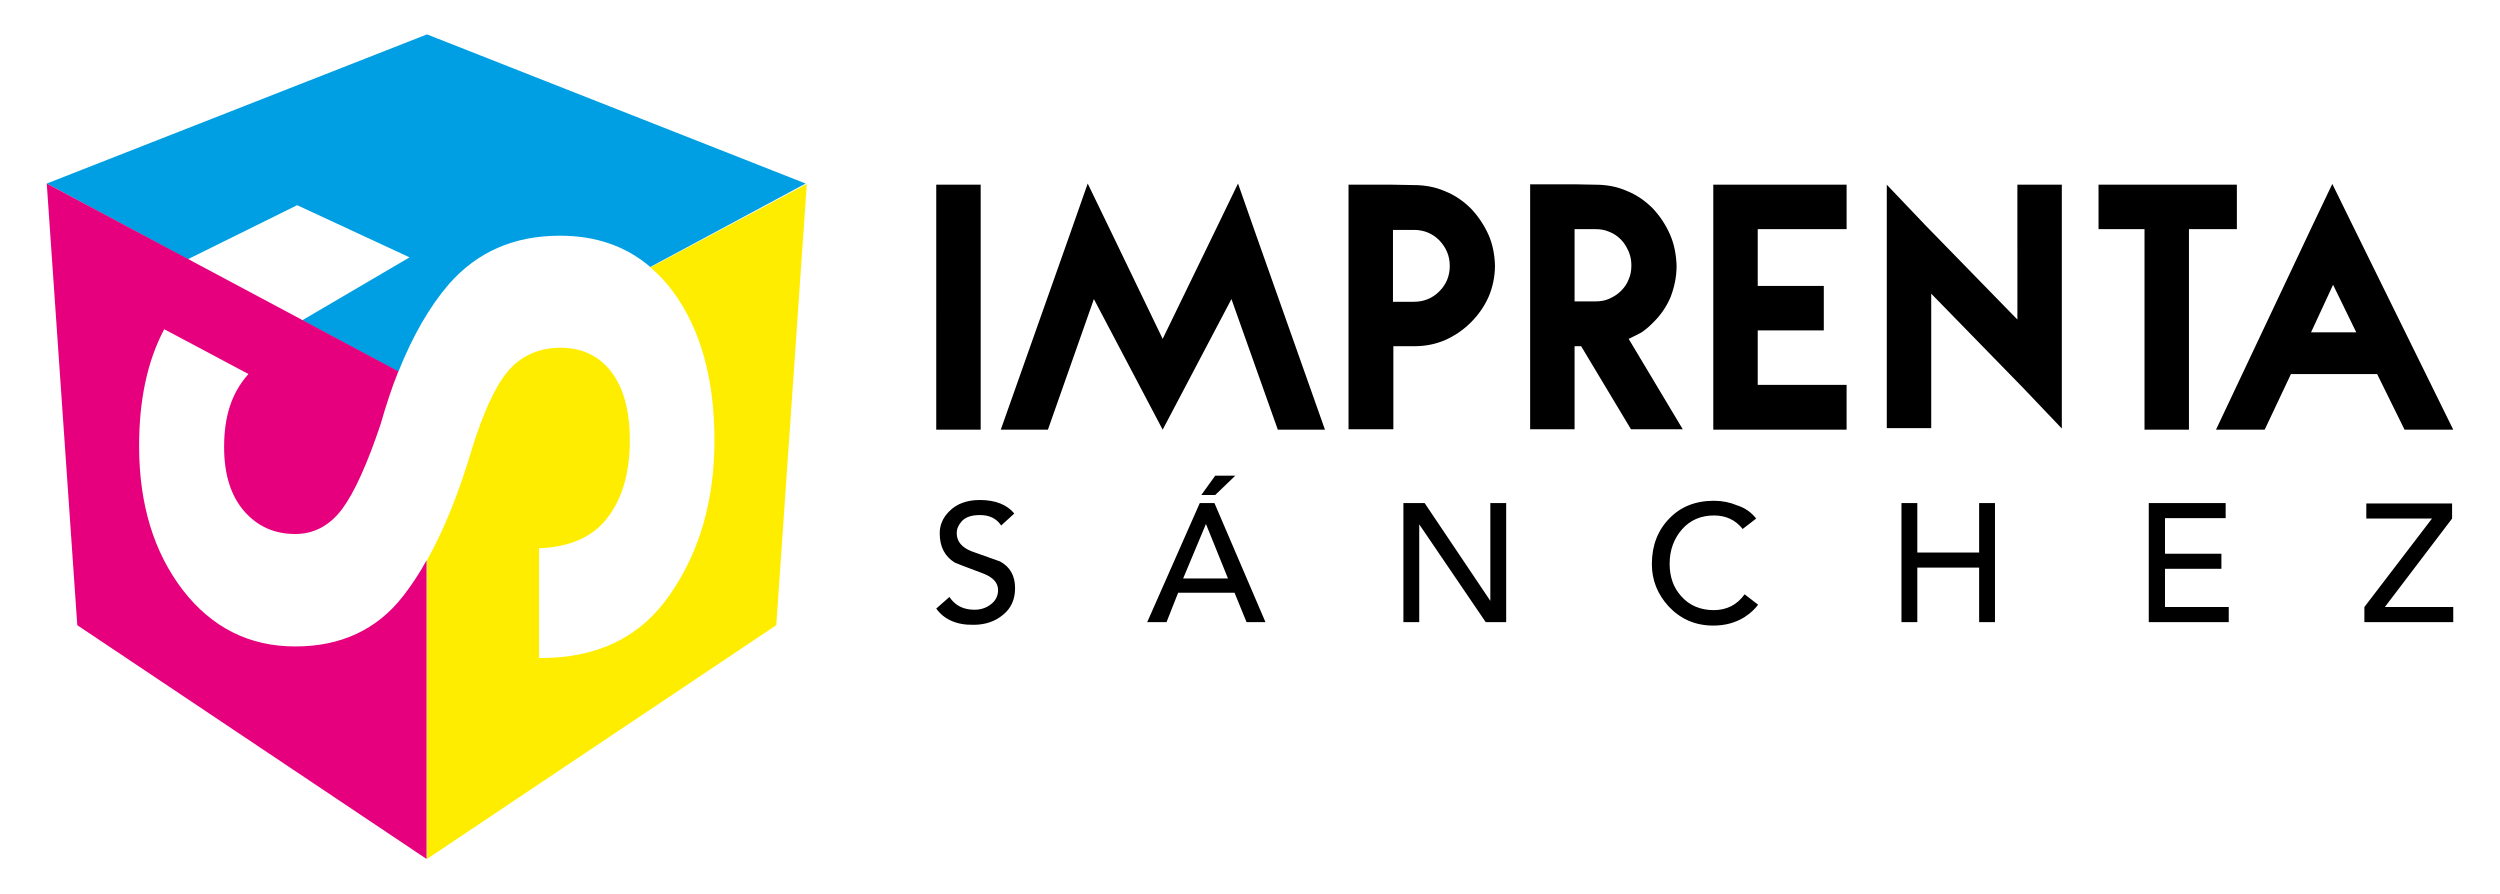 <?xml version="1.0" encoding="utf-8"?>
<!-- Generator: Adobe Illustrator 23.0.1, SVG Export Plug-In . SVG Version: 6.00 Build 0)  -->
<svg version="1.1" id="Capa_1" xmlns="http://www.w3.org/2000/svg" xmlns:xlink="http://www.w3.org/1999/xlink" x="0px" y="0px"
	 viewBox="0 0 64.7 23.13" style="enable-background:new 0 0 64.7 23.13;" xml:space="preserve">
<style type="text/css">
	.st0{fill-rule:evenodd;clip-rule:evenodd;fill:#009FE3;}
	.st1{fill-rule:evenodd;clip-rule:evenodd;fill:#E6007E;}
	.st2{fill-rule:evenodd;clip-rule:evenodd;fill:#FFED00;}
</style>
<g>
	<path d="M59.81,8.6h1.17l-0.6-1.23L59.81,8.6z M62.23,11.12l-0.71-1.44h-2.23l-0.68,1.44h-1.26l2.49-5.27l0.52-1.09l0.53,1.08
		l2.6,5.28H62.23z M24.23,15.75l0.34-0.3c0.15,0.22,0.36,0.33,0.65,0.33c0.15,0,0.29-0.04,0.41-0.13c0.14-0.1,0.2-0.23,0.2-0.38
		c0-0.19-0.13-0.33-0.39-0.43c-0.46-0.17-0.71-0.27-0.73-0.28c-0.26-0.16-0.39-0.41-0.39-0.76c0-0.21,0.08-0.4,0.24-0.56
		c0.19-0.2,0.46-0.3,0.8-0.3c0.4,0,0.7,0.12,0.89,0.35l-0.34,0.31c-0.12-0.18-0.3-0.27-0.55-0.27c-0.21,0-0.37,0.05-0.47,0.16
		c-0.08,0.09-0.13,0.19-0.13,0.31c0,0.21,0.13,0.37,0.39,0.47l0.73,0.26c0.26,0.14,0.39,0.37,0.39,0.69c0,0.29-0.1,0.52-0.31,0.69
		c-0.2,0.17-0.46,0.26-0.76,0.26C24.76,16.18,24.43,16.03,24.23,15.75z M29.69,16.1l1.36-3.08h0.38l1.32,3.08h-0.49l-0.31-0.76
		h-1.46l-0.3,0.76H29.69z M30.62,14.97h1.16l-0.57-1.41L30.62,14.97z M31.09,12.81l0.36-0.5h0.52l-0.52,0.5H31.09z M36.32,16.1
		v-3.08h0.55l1.7,2.53v-2.53h0.41v3.08h-0.53l-1.72-2.53v2.53H36.32z M45.45,13.42l-0.35,0.27c-0.18-0.23-0.43-0.35-0.74-0.35
		c-0.34,0-0.62,0.12-0.83,0.36c-0.21,0.24-0.32,0.54-0.32,0.89c0,0.34,0.1,0.62,0.3,0.84c0.21,0.24,0.5,0.36,0.84,0.36
		c0.34,0,0.61-0.14,0.8-0.41l0.35,0.27c-0.09,0.12-0.2,0.22-0.35,0.32c-0.24,0.15-0.51,0.22-0.81,0.22c-0.47,0-0.85-0.17-1.16-0.5
		c-0.28-0.31-0.43-0.67-0.43-1.09c0-0.48,0.15-0.87,0.45-1.18c0.3-0.31,0.68-0.46,1.16-0.46c0.21,0,0.41,0.04,0.6,0.12
		C45.18,13.15,45.33,13.27,45.45,13.42z M49.21,16.1v-3.08h0.41v1.28h1.6v-1.28h0.41v3.08h-0.41v-1.41h-1.6v1.41H49.21z M55.61,16.1
		v-3.08h1.99v0.39h-1.57v0.92h1.46v0.39h-1.46v0.99h1.65v0.39H55.61z M61.19,16.1v-0.39l1.75-2.29h-1.7v-0.39h2.22v0.39l-1.74,2.29
		h1.77v0.39H61.19z M25.38,4.78v6.34h-1.15V4.78H25.38z M27.12,11.12h-1.22l1.79-5.06l0.46-1.31l0.6,1.24l1.34,2.78l1.35-2.78
		l0.6-1.24l0.46,1.31l1.79,5.06h-1.22l-1.2-3.38l-1.78,3.38l-1.78-3.38L27.12,11.12z M36.05,5.94v1.87h0.54
		c0.26,0,0.48-0.09,0.66-0.27c0.18-0.18,0.27-0.4,0.27-0.66c0-0.25-0.09-0.47-0.27-0.66c-0.18-0.18-0.4-0.27-0.66-0.27H36.05z
		 M36.05,4.78l0.54,0.01c0.29,0,0.56,0.05,0.81,0.16c0.25,0.1,0.47,0.25,0.67,0.45c0.19,0.2,0.34,0.43,0.45,0.67
		c0.11,0.25,0.16,0.51,0.17,0.8c0,0.29-0.06,0.56-0.16,0.8c-0.11,0.25-0.26,0.47-0.46,0.67c-0.2,0.2-0.42,0.35-0.67,0.46
		c-0.25,0.11-0.52,0.16-0.8,0.16h-0.54v2.15H34.9V4.78H36.05z M42.15,8.77l1.4,2.34h-1.34l-1.29-2.15h-0.17v2.15H39.6V4.77h1.15
		l0.54,0.01c0.29,0,0.56,0.05,0.81,0.16c0.25,0.1,0.47,0.25,0.67,0.45c0.19,0.2,0.34,0.43,0.45,0.68c0.11,0.25,0.16,0.52,0.17,0.81
		c0,0.29-0.06,0.56-0.16,0.82c-0.11,0.25-0.26,0.47-0.46,0.66c-0.1,0.1-0.19,0.18-0.3,0.25C42.37,8.66,42.26,8.72,42.15,8.77z
		 M40.75,5.92v1.88h0.54c0.13,0,0.25-0.02,0.36-0.07c0.11-0.05,0.21-0.11,0.3-0.2c0.09-0.09,0.16-0.19,0.2-0.3
		c0.05-0.11,0.07-0.23,0.07-0.36c0-0.13-0.02-0.24-0.07-0.36c-0.05-0.11-0.11-0.22-0.2-0.31c-0.09-0.09-0.19-0.16-0.3-0.2
		c-0.11-0.05-0.23-0.07-0.36-0.07H40.75z M45.49,7.4h1.71v1.15h-1.71v1.41h2.3v1.16h-3.45V4.78h3.45v1.15h-2.3V7.4z M53.36,4.78v4.9
		v1.41l-1-1.05l-2.38-2.44v3.48h-1.15V6.18V4.78l1,1.05l2.38,2.44V4.78H53.36z M54.31,4.78h3.58v1.15h-1.24v5.19H55.5V5.93h-1.19
		V4.78z"/>
	<path class="st0" d="M10.31,9.62L7.82,8.29l2.78-1.63L7.69,5.31l-2.83,1.4L1.21,4.75l9.84-3.86l9.8,3.86l-4.02,2.16
		c-0.63-0.54-1.41-0.81-2.34-0.81c-1.19,0-2.14,0.42-2.87,1.25C11.12,7.93,10.68,8.69,10.31,9.62z"/>
	<path class="st1" d="M11.04,14.5v7.73L2,16.18L1.21,4.75l3.65,1.95l2.96,1.58l2.49,1.33c-0.17,0.42-0.32,0.88-0.46,1.37
		c-0.35,1.04-0.68,1.77-1,2.2c-0.32,0.42-0.72,0.64-1.21,0.64c-0.54,0-0.98-0.2-1.32-0.59c-0.34-0.39-0.52-0.94-0.52-1.66
		c0-0.79,0.19-1.4,0.63-1.89L4.25,8.52C3.81,9.35,3.6,10.36,3.6,11.54c0,1.51,0.38,2.75,1.13,3.73c0.75,0.97,1.72,1.46,2.91,1.46
		c1.18,0,2.11-0.43,2.79-1.3C10.64,15.16,10.85,14.85,11.04,14.5z"/>
	<path class="st2" d="M16.83,6.92l4.05-2.16l-0.79,11.42l-9.04,6.05V14.5c0.43-0.77,0.82-1.72,1.16-2.87
		c0.3-0.97,0.62-1.66,0.95-2.04C13.5,9.2,13.95,9,14.51,9c0.54,0,0.98,0.2,1.3,0.61c0.32,0.41,0.49,1,0.49,1.78
		c0,0.86-0.2,1.54-0.61,2.05c-0.38,0.47-0.96,0.72-1.74,0.75v2.84c1.49,0.01,2.62-0.53,3.38-1.63c0.78-1.12,1.16-2.45,1.16-4.01
		c0-1.59-0.36-2.87-1.07-3.84C17.24,7.31,17.05,7.1,16.83,6.92z"/>
</g>
</svg>
